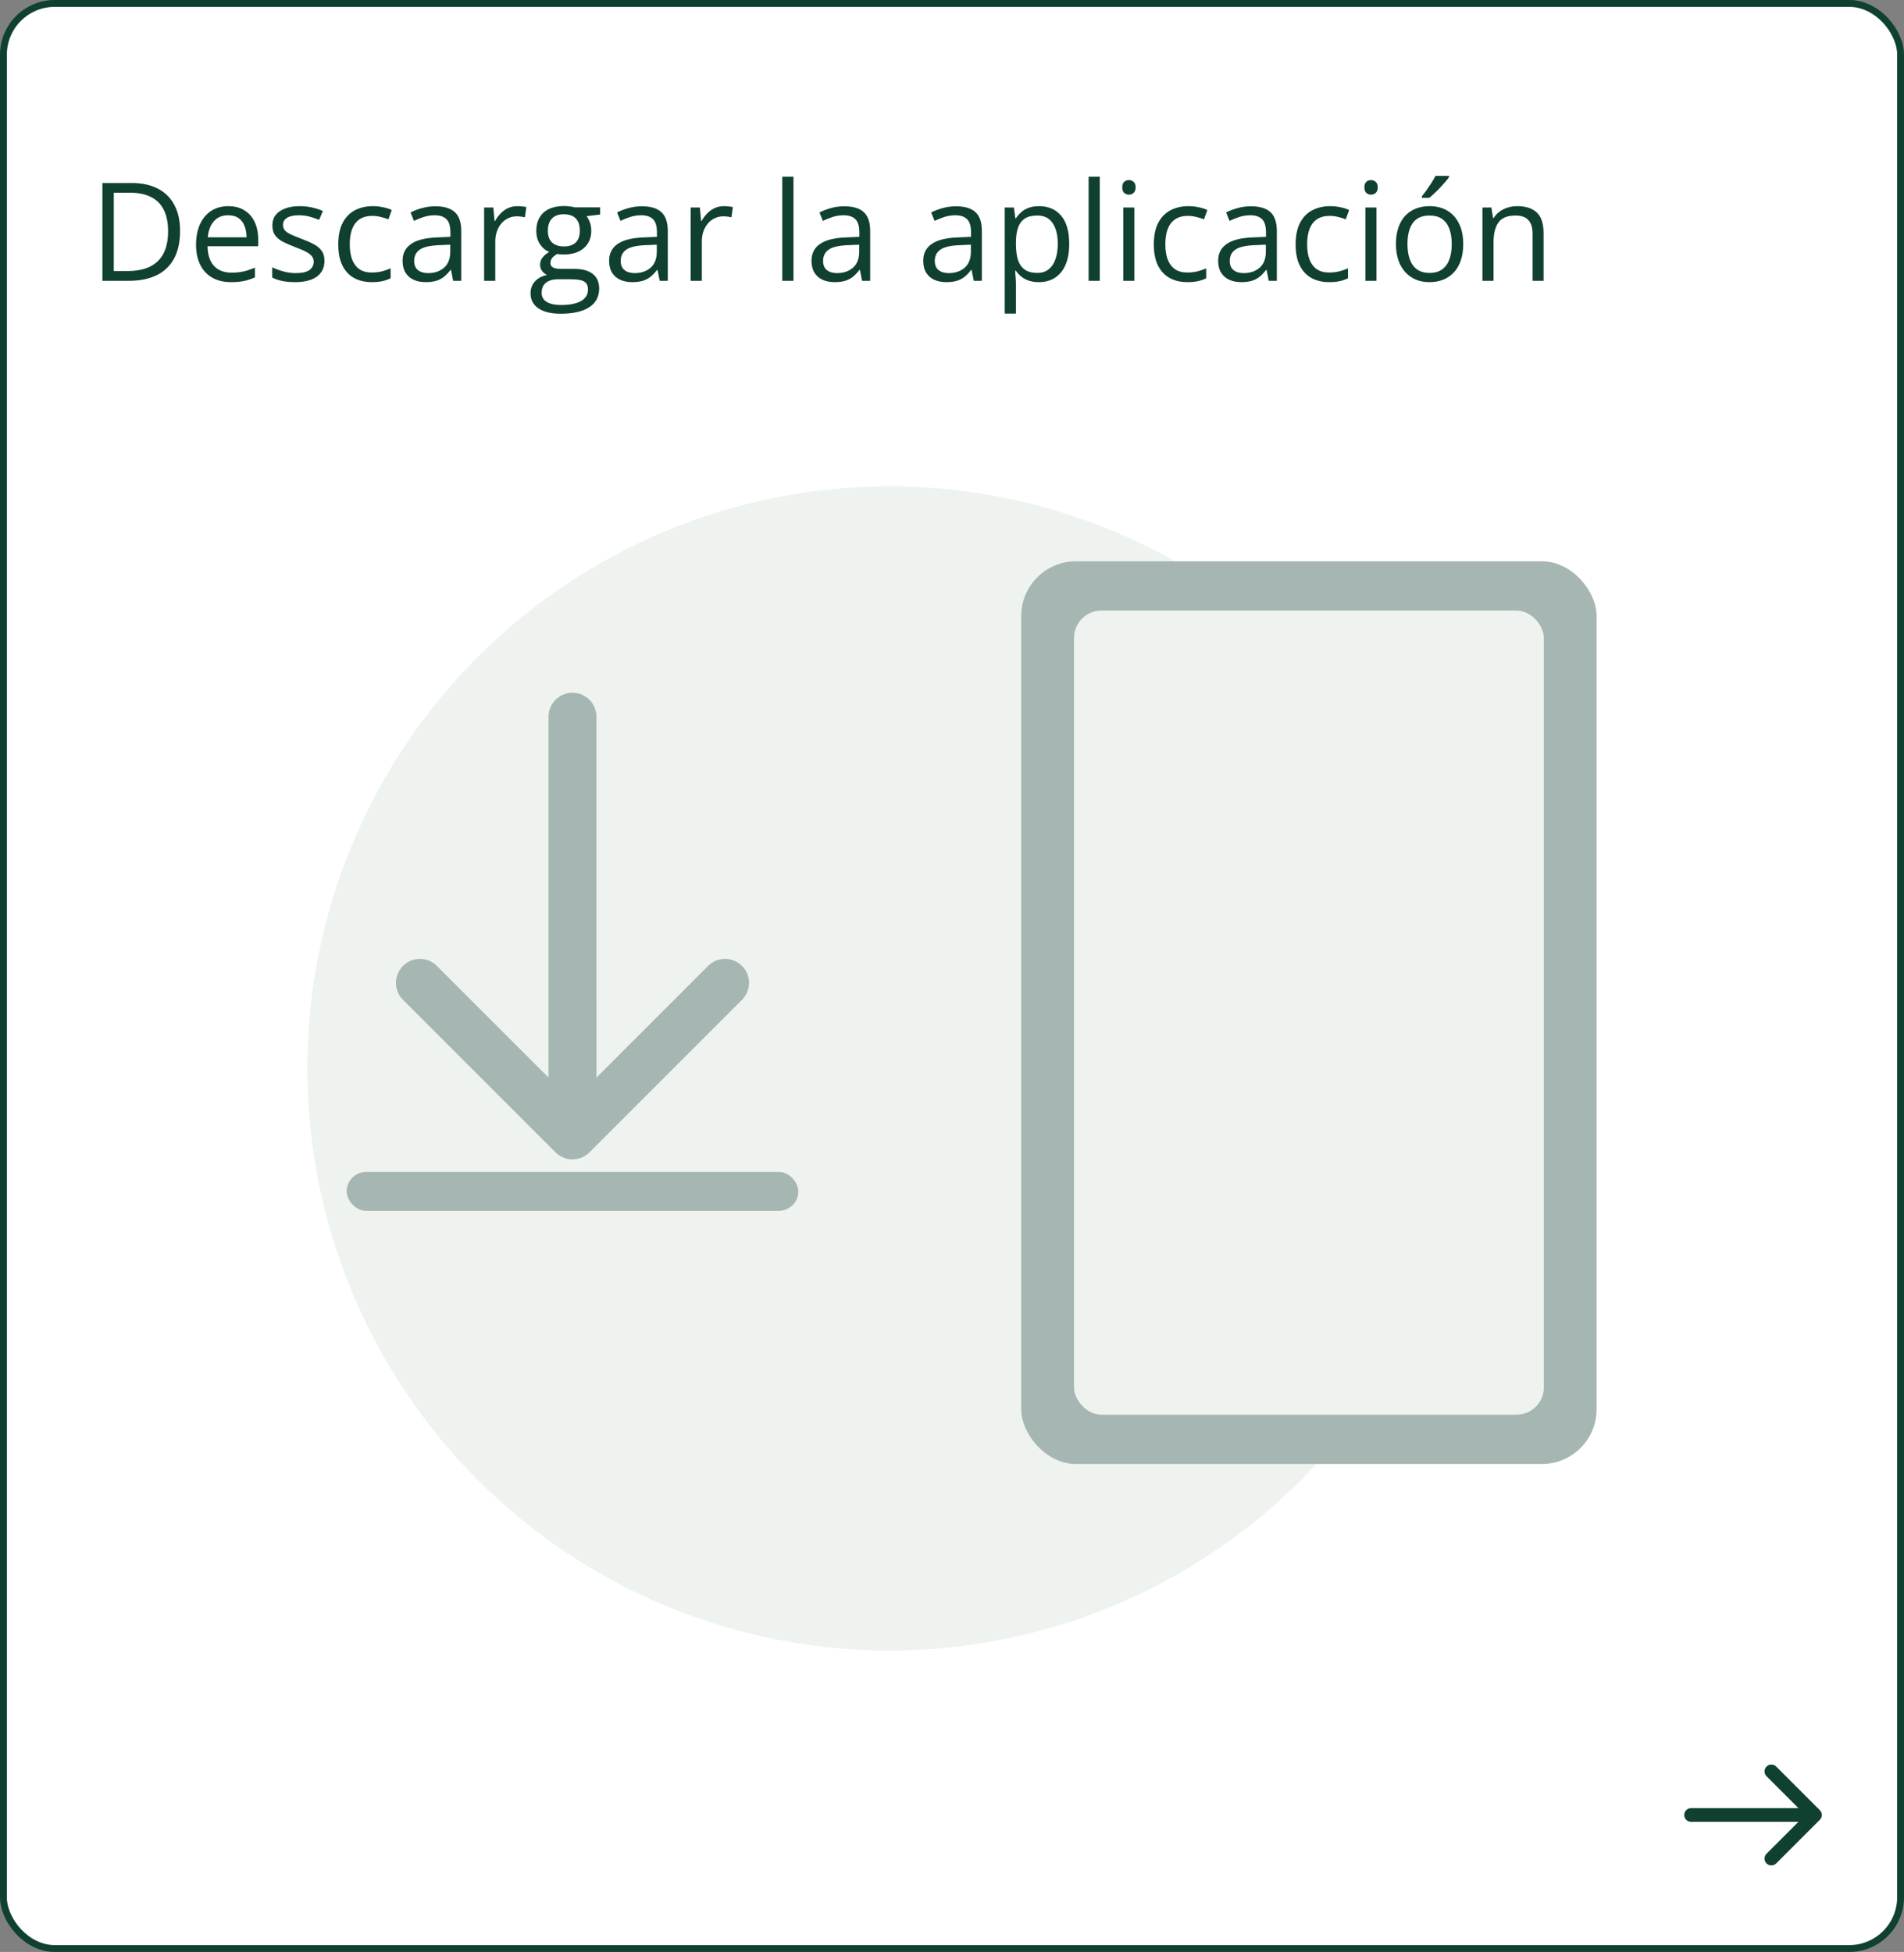 <svg width="278" height="285" viewBox="0 0 278 285" fill="none" xmlns="http://www.w3.org/2000/svg">
<rect x="0" y="0" width="278" height="285" fill="#808080" stroke="none"/>
<rect x="0.5" y="0.5" width="277" height="284" rx="7.5" fill="white"/>
<path d="M26.291 33.725C26.291 35.333 25.998 36.677 25.412 37.758C24.826 38.832 23.977 39.643 22.863 40.19C21.756 40.73 20.412 41 18.83 41H14.953V26.723H19.26C20.712 26.723 21.962 26.99 23.01 27.523C24.058 28.051 24.865 28.835 25.432 29.877C26.005 30.912 26.291 32.195 26.291 33.725ZM24.543 33.783C24.543 32.501 24.328 31.443 23.898 30.609C23.475 29.776 22.85 29.158 22.023 28.754C21.203 28.344 20.197 28.139 19.006 28.139H16.613V39.574H18.635C20.601 39.574 22.076 39.089 23.059 38.119C24.048 37.149 24.543 35.704 24.543 33.783ZM33.342 30.102C34.253 30.102 35.035 30.303 35.685 30.707C36.337 31.111 36.835 31.677 37.18 32.406C37.525 33.129 37.697 33.975 37.697 34.945V35.951H30.305C30.324 37.208 30.637 38.165 31.242 38.822C31.848 39.48 32.7 39.809 33.801 39.809C34.478 39.809 35.077 39.747 35.598 39.623C36.118 39.499 36.659 39.317 37.219 39.076V40.502C36.678 40.743 36.141 40.919 35.607 41.029C35.08 41.14 34.455 41.195 33.732 41.195C32.704 41.195 31.805 40.987 31.037 40.57C30.275 40.147 29.683 39.529 29.26 38.715C28.837 37.901 28.625 36.905 28.625 35.727C28.625 34.574 28.817 33.578 29.201 32.738C29.592 31.892 30.139 31.241 30.842 30.785C31.551 30.329 32.385 30.102 33.342 30.102ZM33.322 31.43C32.456 31.43 31.766 31.713 31.252 32.279C30.738 32.846 30.432 33.637 30.334 34.652H35.998C35.992 34.014 35.891 33.454 35.695 32.973C35.507 32.484 35.217 32.107 34.826 31.84C34.435 31.566 33.934 31.43 33.322 31.43ZM47.375 38.07C47.375 38.754 47.203 39.33 46.857 39.799C46.519 40.261 46.031 40.609 45.393 40.844C44.761 41.078 44.006 41.195 43.127 41.195C42.378 41.195 41.73 41.137 41.184 41.02C40.637 40.902 40.158 40.736 39.748 40.522V39.027C40.184 39.242 40.705 39.438 41.31 39.613C41.916 39.789 42.535 39.877 43.166 39.877C44.09 39.877 44.761 39.727 45.178 39.428C45.594 39.128 45.803 38.721 45.803 38.207C45.803 37.914 45.718 37.657 45.549 37.435C45.386 37.208 45.109 36.99 44.719 36.781C44.328 36.566 43.788 36.332 43.098 36.078C42.414 35.818 41.822 35.56 41.32 35.307C40.825 35.046 40.441 34.73 40.168 34.359C39.901 33.988 39.768 33.507 39.768 32.914C39.768 32.009 40.132 31.316 40.861 30.834C41.597 30.346 42.56 30.102 43.752 30.102C44.397 30.102 44.999 30.167 45.559 30.297C46.125 30.421 46.652 30.59 47.141 30.805L46.594 32.103C46.151 31.915 45.679 31.755 45.178 31.625C44.676 31.495 44.165 31.43 43.645 31.43C42.896 31.43 42.32 31.553 41.916 31.801C41.519 32.048 41.32 32.387 41.32 32.816C41.32 33.148 41.411 33.422 41.594 33.637C41.783 33.852 42.082 34.053 42.492 34.242C42.902 34.431 43.443 34.652 44.113 34.906C44.784 35.154 45.363 35.411 45.852 35.678C46.34 35.938 46.714 36.257 46.975 36.635C47.242 37.006 47.375 37.484 47.375 38.07ZM54.27 41.195C53.306 41.195 52.456 40.997 51.721 40.6C50.985 40.203 50.412 39.597 50.002 38.783C49.592 37.969 49.387 36.944 49.387 35.707C49.387 34.411 49.602 33.353 50.031 32.533C50.467 31.706 51.066 31.094 51.828 30.697C52.59 30.3 53.456 30.102 54.426 30.102C54.96 30.102 55.474 30.157 55.969 30.268C56.47 30.372 56.88 30.505 57.199 30.668L56.711 32.025C56.385 31.895 56.008 31.778 55.578 31.674C55.155 31.57 54.758 31.518 54.387 31.518C53.645 31.518 53.026 31.677 52.531 31.996C52.043 32.315 51.675 32.784 51.428 33.402C51.187 34.021 51.066 34.783 51.066 35.688C51.066 36.553 51.184 37.292 51.418 37.904C51.659 38.516 52.014 38.985 52.482 39.31C52.958 39.63 53.55 39.789 54.26 39.789C54.826 39.789 55.337 39.73 55.793 39.613C56.249 39.49 56.662 39.346 57.033 39.184V40.629C56.675 40.811 56.275 40.951 55.832 41.049C55.396 41.147 54.875 41.195 54.27 41.195ZM63.576 30.121C64.852 30.121 65.799 30.408 66.418 30.98C67.037 31.553 67.346 32.468 67.346 33.725V41H66.164L65.852 39.418H65.773C65.474 39.809 65.162 40.137 64.836 40.404C64.51 40.665 64.133 40.863 63.703 41C63.28 41.13 62.759 41.195 62.141 41.195C61.49 41.195 60.91 41.081 60.402 40.853C59.901 40.626 59.504 40.281 59.211 39.818C58.925 39.356 58.781 38.77 58.781 38.06C58.781 36.993 59.204 36.172 60.051 35.6C60.897 35.027 62.186 34.714 63.918 34.662L65.764 34.584V33.93C65.764 33.005 65.565 32.357 65.168 31.986C64.771 31.615 64.211 31.43 63.488 31.43C62.928 31.43 62.395 31.511 61.887 31.674C61.379 31.837 60.897 32.029 60.441 32.25L59.943 31.02C60.425 30.772 60.978 30.561 61.603 30.385C62.228 30.209 62.886 30.121 63.576 30.121ZM65.744 35.727L64.113 35.795C62.779 35.847 61.838 36.065 61.291 36.449C60.744 36.833 60.471 37.377 60.471 38.08C60.471 38.692 60.656 39.145 61.027 39.438C61.398 39.73 61.89 39.877 62.502 39.877C63.453 39.877 64.231 39.613 64.836 39.086C65.441 38.559 65.744 37.768 65.744 36.713V35.727ZM75.549 30.102C75.764 30.102 75.988 30.115 76.223 30.141C76.457 30.16 76.665 30.189 76.848 30.229L76.643 31.732C76.467 31.687 76.272 31.651 76.057 31.625C75.842 31.599 75.64 31.586 75.451 31.586C75.022 31.586 74.615 31.674 74.231 31.85C73.853 32.019 73.521 32.266 73.234 32.592C72.948 32.911 72.723 33.298 72.561 33.754C72.398 34.203 72.316 34.704 72.316 35.258V41H70.686V30.297H72.033L72.209 32.27H72.277C72.499 31.872 72.766 31.511 73.078 31.186C73.391 30.854 73.752 30.59 74.162 30.395C74.579 30.199 75.041 30.102 75.549 30.102ZM81.857 45.805C80.451 45.805 79.367 45.541 78.606 45.014C77.844 44.493 77.463 43.76 77.463 42.816C77.463 42.146 77.674 41.573 78.098 41.098C78.527 40.622 79.12 40.307 79.875 40.15C79.595 40.02 79.354 39.825 79.152 39.565C78.957 39.304 78.859 39.005 78.859 38.666C78.859 38.275 78.967 37.934 79.182 37.641C79.403 37.341 79.738 37.055 80.188 36.781C79.628 36.553 79.172 36.169 78.82 35.629C78.475 35.082 78.303 34.447 78.303 33.725C78.303 32.956 78.462 32.302 78.781 31.762C79.1 31.215 79.562 30.798 80.168 30.512C80.773 30.225 81.506 30.082 82.365 30.082C82.554 30.082 82.743 30.092 82.932 30.111C83.127 30.124 83.312 30.147 83.488 30.18C83.664 30.206 83.817 30.238 83.947 30.277H87.619V31.322L85.647 31.566C85.842 31.82 86.005 32.126 86.135 32.484C86.265 32.842 86.33 33.24 86.33 33.676C86.33 34.743 85.969 35.593 85.246 36.225C84.523 36.85 83.531 37.162 82.268 37.162C81.968 37.162 81.662 37.136 81.35 37.084C81.031 37.26 80.787 37.455 80.617 37.67C80.454 37.885 80.373 38.132 80.373 38.412C80.373 38.62 80.435 38.786 80.559 38.91C80.689 39.034 80.874 39.125 81.115 39.184C81.356 39.236 81.646 39.262 81.984 39.262H83.869C85.034 39.262 85.926 39.506 86.545 39.994C87.17 40.482 87.482 41.195 87.482 42.133C87.482 43.318 87.001 44.226 86.037 44.857C85.074 45.489 83.68 45.805 81.857 45.805ZM81.906 44.535C82.792 44.535 83.524 44.444 84.103 44.262C84.689 44.086 85.126 43.829 85.412 43.49C85.705 43.158 85.852 42.761 85.852 42.299C85.852 41.869 85.754 41.544 85.559 41.322C85.363 41.107 85.077 40.964 84.699 40.893C84.322 40.815 83.859 40.775 83.312 40.775H81.457C80.975 40.775 80.555 40.85 80.197 41C79.839 41.15 79.562 41.371 79.367 41.664C79.178 41.957 79.084 42.322 79.084 42.758C79.084 43.337 79.328 43.777 79.816 44.076C80.305 44.382 81.001 44.535 81.906 44.535ZM82.326 35.98C83.101 35.98 83.684 35.785 84.074 35.395C84.465 35.004 84.66 34.434 84.66 33.685C84.66 32.885 84.462 32.286 84.064 31.889C83.667 31.485 83.081 31.283 82.307 31.283C81.564 31.283 80.992 31.491 80.588 31.908C80.191 32.318 79.992 32.921 79.992 33.715C79.992 34.444 80.194 35.004 80.598 35.395C81.001 35.785 81.578 35.98 82.326 35.98ZM93.732 30.121C95.008 30.121 95.956 30.408 96.574 30.98C97.193 31.553 97.502 32.468 97.502 33.725V41H96.32L96.008 39.418H95.93C95.63 39.809 95.318 40.137 94.992 40.404C94.667 40.665 94.289 40.863 93.859 41C93.436 41.13 92.915 41.195 92.297 41.195C91.646 41.195 91.066 41.081 90.559 40.853C90.057 40.626 89.66 40.281 89.367 39.818C89.081 39.356 88.938 38.77 88.938 38.06C88.938 36.993 89.361 36.172 90.207 35.6C91.053 35.027 92.342 34.714 94.074 34.662L95.92 34.584V33.93C95.92 33.005 95.721 32.357 95.324 31.986C94.927 31.615 94.367 31.43 93.644 31.43C93.085 31.43 92.551 31.511 92.043 31.674C91.535 31.837 91.053 32.029 90.598 32.25L90.1 31.02C90.581 30.772 91.135 30.561 91.76 30.385C92.385 30.209 93.042 30.121 93.732 30.121ZM95.9 35.727L94.269 35.795C92.935 35.847 91.994 36.065 91.447 36.449C90.9 36.833 90.627 37.377 90.627 38.08C90.627 38.692 90.812 39.145 91.184 39.438C91.555 39.73 92.046 39.877 92.658 39.877C93.609 39.877 94.387 39.613 94.992 39.086C95.598 38.559 95.9 37.768 95.9 36.713V35.727ZM105.705 30.102C105.92 30.102 106.145 30.115 106.379 30.141C106.613 30.16 106.822 30.189 107.004 30.229L106.799 31.732C106.623 31.687 106.428 31.651 106.213 31.625C105.998 31.599 105.796 31.586 105.607 31.586C105.178 31.586 104.771 31.674 104.387 31.85C104.009 32.019 103.677 32.266 103.391 32.592C103.104 32.911 102.88 33.298 102.717 33.754C102.554 34.203 102.473 34.704 102.473 35.258V41H100.842V30.297H102.189L102.365 32.27H102.434C102.655 31.872 102.922 31.511 103.234 31.186C103.547 30.854 103.908 30.59 104.318 30.395C104.735 30.199 105.197 30.102 105.705 30.102ZM115.852 41H114.221V25.805H115.852V41ZM123.283 30.121C124.559 30.121 125.507 30.408 126.125 30.98C126.743 31.553 127.053 32.468 127.053 33.725V41H125.871L125.559 39.418H125.48C125.181 39.809 124.868 40.137 124.543 40.404C124.217 40.665 123.84 40.863 123.41 41C122.987 41.13 122.466 41.195 121.848 41.195C121.197 41.195 120.617 41.081 120.109 40.853C119.608 40.626 119.211 40.281 118.918 39.818C118.632 39.356 118.488 38.77 118.488 38.06C118.488 36.993 118.911 36.172 119.758 35.6C120.604 35.027 121.893 34.714 123.625 34.662L125.471 34.584V33.93C125.471 33.005 125.272 32.357 124.875 31.986C124.478 31.615 123.918 31.43 123.195 31.43C122.635 31.43 122.102 31.511 121.594 31.674C121.086 31.837 120.604 32.029 120.148 32.25L119.65 31.02C120.132 30.772 120.686 30.561 121.311 30.385C121.936 30.209 122.593 30.121 123.283 30.121ZM125.451 35.727L123.82 35.795C122.486 35.847 121.545 36.065 120.998 36.449C120.451 36.833 120.178 37.377 120.178 38.08C120.178 38.692 120.363 39.145 120.734 39.438C121.105 39.73 121.597 39.877 122.209 39.877C123.16 39.877 123.938 39.613 124.543 39.086C125.148 38.559 125.451 37.768 125.451 36.713V35.727ZM139.592 30.121C140.868 30.121 141.815 30.408 142.434 30.98C143.052 31.553 143.361 32.468 143.361 33.725V41H142.18L141.867 39.418H141.789C141.49 39.809 141.177 40.137 140.852 40.404C140.526 40.665 140.148 40.863 139.719 41C139.296 41.13 138.775 41.195 138.156 41.195C137.505 41.195 136.926 41.081 136.418 40.853C135.917 40.626 135.52 40.281 135.227 39.818C134.94 39.356 134.797 38.77 134.797 38.06C134.797 36.993 135.22 36.172 136.066 35.6C136.913 35.027 138.202 34.714 139.934 34.662L141.779 34.584V33.93C141.779 33.005 141.581 32.357 141.184 31.986C140.786 31.615 140.227 31.43 139.504 31.43C138.944 31.43 138.41 31.511 137.902 31.674C137.395 31.837 136.913 32.029 136.457 32.25L135.959 31.02C136.441 30.772 136.994 30.561 137.619 30.385C138.244 30.209 138.902 30.121 139.592 30.121ZM141.76 35.727L140.129 35.795C138.794 35.847 137.854 36.065 137.307 36.449C136.76 36.833 136.486 37.377 136.486 38.08C136.486 38.692 136.672 39.145 137.043 39.438C137.414 39.73 137.906 39.877 138.518 39.877C139.468 39.877 140.246 39.613 140.852 39.086C141.457 38.559 141.76 37.768 141.76 36.713V35.727ZM151.73 30.102C153.065 30.102 154.13 30.561 154.924 31.479C155.718 32.397 156.115 33.777 156.115 35.619C156.115 36.837 155.933 37.859 155.568 38.685C155.204 39.512 154.689 40.137 154.025 40.56C153.368 40.984 152.59 41.195 151.691 41.195C151.125 41.195 150.627 41.12 150.197 40.971C149.768 40.821 149.4 40.619 149.094 40.365C148.788 40.111 148.534 39.835 148.332 39.535H148.215C148.234 39.789 148.257 40.095 148.283 40.453C148.316 40.811 148.332 41.124 148.332 41.391V45.785H146.701V30.297H148.039L148.254 31.879H148.332C148.54 31.553 148.794 31.257 149.094 30.99C149.393 30.717 149.758 30.502 150.188 30.346C150.624 30.183 151.138 30.102 151.73 30.102ZM151.447 31.469C150.705 31.469 150.106 31.612 149.65 31.898C149.201 32.185 148.872 32.615 148.664 33.188C148.456 33.754 148.345 34.467 148.332 35.326V35.639C148.332 36.544 148.43 37.309 148.625 37.934C148.827 38.559 149.156 39.034 149.611 39.359C150.074 39.685 150.692 39.848 151.467 39.848C152.131 39.848 152.684 39.669 153.127 39.31C153.57 38.953 153.898 38.454 154.113 37.816C154.335 37.172 154.445 36.433 154.445 35.6C154.445 34.337 154.198 33.334 153.703 32.592C153.215 31.843 152.463 31.469 151.447 31.469ZM160.578 41H158.947V25.805H160.578V41ZM165.627 30.297V41H164.006V30.297H165.627ZM164.836 26.293C165.103 26.293 165.331 26.381 165.52 26.557C165.715 26.726 165.812 26.993 165.812 27.357C165.812 27.715 165.715 27.982 165.52 28.158C165.331 28.334 165.103 28.422 164.836 28.422C164.556 28.422 164.322 28.334 164.133 28.158C163.951 27.982 163.859 27.715 163.859 27.357C163.859 26.993 163.951 26.726 164.133 26.557C164.322 26.381 164.556 26.293 164.836 26.293ZM173.352 41.195C172.388 41.195 171.538 40.997 170.803 40.6C170.067 40.203 169.494 39.597 169.084 38.783C168.674 37.969 168.469 36.944 168.469 35.707C168.469 34.411 168.684 33.353 169.113 32.533C169.549 31.706 170.148 31.094 170.91 30.697C171.672 30.3 172.538 30.102 173.508 30.102C174.042 30.102 174.556 30.157 175.051 30.268C175.552 30.372 175.962 30.505 176.281 30.668L175.793 32.025C175.467 31.895 175.09 31.778 174.66 31.674C174.237 31.57 173.84 31.518 173.469 31.518C172.727 31.518 172.108 31.677 171.613 31.996C171.125 32.315 170.757 32.784 170.51 33.402C170.269 34.021 170.148 34.783 170.148 35.688C170.148 36.553 170.266 37.292 170.5 37.904C170.741 38.516 171.096 38.985 171.564 39.31C172.04 39.63 172.632 39.789 173.342 39.789C173.908 39.789 174.419 39.73 174.875 39.613C175.331 39.49 175.744 39.346 176.115 39.184V40.629C175.757 40.811 175.357 40.951 174.914 41.049C174.478 41.147 173.957 41.195 173.352 41.195ZM182.658 30.121C183.934 30.121 184.882 30.408 185.5 30.98C186.118 31.553 186.428 32.468 186.428 33.725V41H185.246L184.934 39.418H184.855C184.556 39.809 184.243 40.137 183.918 40.404C183.592 40.665 183.215 40.863 182.785 41C182.362 41.13 181.841 41.195 181.223 41.195C180.572 41.195 179.992 41.081 179.484 40.853C178.983 40.626 178.586 40.281 178.293 39.818C178.007 39.356 177.863 38.77 177.863 38.06C177.863 36.993 178.286 36.172 179.133 35.6C179.979 35.027 181.268 34.714 183 34.662L184.846 34.584V33.93C184.846 33.005 184.647 32.357 184.25 31.986C183.853 31.615 183.293 31.43 182.57 31.43C182.01 31.43 181.477 31.511 180.969 31.674C180.461 31.837 179.979 32.029 179.523 32.25L179.025 31.02C179.507 30.772 180.061 30.561 180.686 30.385C181.311 30.209 181.968 30.121 182.658 30.121ZM184.826 35.727L183.195 35.795C181.861 35.847 180.92 36.065 180.373 36.449C179.826 36.833 179.553 37.377 179.553 38.08C179.553 38.692 179.738 39.145 180.109 39.438C180.48 39.73 180.972 39.877 181.584 39.877C182.535 39.877 183.312 39.613 183.918 39.086C184.523 38.559 184.826 37.768 184.826 36.713V35.727ZM194.055 41.195C193.091 41.195 192.242 40.997 191.506 40.6C190.77 40.203 190.197 39.597 189.787 38.783C189.377 37.969 189.172 36.944 189.172 35.707C189.172 34.411 189.387 33.353 189.816 32.533C190.253 31.706 190.852 31.094 191.613 30.697C192.375 30.3 193.241 30.102 194.211 30.102C194.745 30.102 195.259 30.157 195.754 30.268C196.255 30.372 196.665 30.505 196.984 30.668L196.496 32.025C196.171 31.895 195.793 31.778 195.363 31.674C194.94 31.57 194.543 31.518 194.172 31.518C193.43 31.518 192.811 31.677 192.316 31.996C191.828 32.315 191.46 32.784 191.213 33.402C190.972 34.021 190.852 34.783 190.852 35.688C190.852 36.553 190.969 37.292 191.203 37.904C191.444 38.516 191.799 38.985 192.268 39.31C192.743 39.63 193.335 39.789 194.045 39.789C194.611 39.789 195.122 39.73 195.578 39.613C196.034 39.49 196.447 39.346 196.818 39.184V40.629C196.46 40.811 196.06 40.951 195.617 41.049C195.181 41.147 194.66 41.195 194.055 41.195ZM200.979 30.297V41H199.357V30.297H200.979ZM200.188 26.293C200.454 26.293 200.682 26.381 200.871 26.557C201.066 26.726 201.164 26.993 201.164 27.357C201.164 27.715 201.066 27.982 200.871 28.158C200.682 28.334 200.454 28.422 200.188 28.422C199.908 28.422 199.673 28.334 199.484 28.158C199.302 27.982 199.211 27.715 199.211 27.357C199.211 26.993 199.302 26.726 199.484 26.557C199.673 26.381 199.908 26.293 200.188 26.293ZM213.645 35.629C213.645 36.508 213.531 37.292 213.303 37.982C213.075 38.672 212.746 39.255 212.316 39.73C211.887 40.206 211.366 40.57 210.754 40.824C210.148 41.072 209.462 41.195 208.693 41.195C207.977 41.195 207.32 41.072 206.721 40.824C206.128 40.57 205.614 40.206 205.178 39.73C204.748 39.255 204.413 38.672 204.172 37.982C203.938 37.292 203.82 36.508 203.82 35.629C203.82 34.457 204.019 33.461 204.416 32.641C204.813 31.814 205.38 31.186 206.115 30.756C206.857 30.32 207.74 30.102 208.762 30.102C209.738 30.102 210.591 30.32 211.32 30.756C212.056 31.192 212.626 31.824 213.029 32.65C213.439 33.471 213.645 34.464 213.645 35.629ZM205.5 35.629C205.5 36.488 205.614 37.234 205.842 37.865C206.07 38.497 206.421 38.985 206.896 39.33C207.372 39.675 207.984 39.848 208.732 39.848C209.475 39.848 210.083 39.675 210.559 39.33C211.04 38.985 211.395 38.497 211.623 37.865C211.851 37.234 211.965 36.488 211.965 35.629C211.965 34.776 211.851 34.04 211.623 33.422C211.395 32.797 211.044 32.315 210.568 31.977C210.093 31.638 209.478 31.469 208.723 31.469C207.609 31.469 206.792 31.837 206.271 32.572C205.757 33.308 205.5 34.327 205.5 35.629ZM211.564 25.678V25.873C211.434 26.062 211.255 26.29 211.027 26.557C210.806 26.817 210.559 27.094 210.285 27.387C210.012 27.673 209.735 27.947 209.455 28.207C209.182 28.467 208.928 28.692 208.693 28.881H207.609V28.646C207.818 28.399 208.046 28.103 208.293 27.758C208.54 27.406 208.781 27.048 209.016 26.684C209.25 26.312 209.445 25.977 209.602 25.678H211.564ZM221.516 30.102C222.785 30.102 223.745 30.414 224.396 31.039C225.048 31.658 225.373 32.654 225.373 34.027V41H223.771V34.135C223.771 33.243 223.566 32.575 223.156 32.133C222.753 31.69 222.131 31.469 221.291 31.469C220.106 31.469 219.273 31.804 218.791 32.475C218.309 33.145 218.068 34.118 218.068 35.395V41H216.447V30.297H217.756L218 31.84H218.088C218.316 31.462 218.605 31.146 218.957 30.893C219.309 30.632 219.702 30.437 220.139 30.307C220.575 30.17 221.034 30.102 221.516 30.102Z" fill="#0F4030"/>
<circle cx="129.866" cy="156" r="84.989" fill="#EEF3EF"/>
<path d="M87.088 104.646C87.088 102.713 85.521 101.146 83.588 101.146C81.655 101.146 80.088 102.714 80.088 104.647L87.088 104.646ZM81.114 168.255C82.481 169.621 84.697 169.621 86.064 168.255L108.337 145.981C109.704 144.614 109.704 142.398 108.337 141.031C106.97 139.664 104.754 139.664 103.387 141.031L83.589 160.83L63.789 141.031C62.423 139.664 60.206 139.664 58.84 141.031C57.473 142.398 57.473 144.614 58.84 145.981L81.114 168.255ZM80.088 104.647L80.089 165.78L87.089 165.78L87.088 104.646L80.088 104.647Z" fill="#A6B6B2"/>
<rect x="149.106" y="81.951" width="84.016" height="131.805" rx="8" fill="#A6B6B2"/>
<rect x="156.814" y="89.149" width="68.6" height="117.409" rx="4" fill="#EEF3EF"/>
<rect x="50.62" y="171.104" width="65.937" height="5.689" rx="2.845" fill="#A6B6B2"/>
<path d="M246.912 264C246.359 264 245.912 264.448 245.912 265C245.912 265.552 246.359 266 246.912 266L246.912 264ZM265.707 265.707C266.098 265.317 266.098 264.683 265.707 264.293L259.343 257.929C258.953 257.538 258.319 257.538 257.929 257.929C257.538 258.319 257.538 258.953 257.929 259.343L263.586 265L257.929 270.657C257.538 271.047 257.538 271.681 257.929 272.071C258.319 272.462 258.953 272.462 259.343 272.071L265.707 265.707ZM246.912 266L265 266L265 264L246.912 264L246.912 266Z" fill="#0F4030"/>
<rect x="0.5" y="0.5" width="277" height="284" rx="7.5" stroke="#0F4030"/>
</svg>
